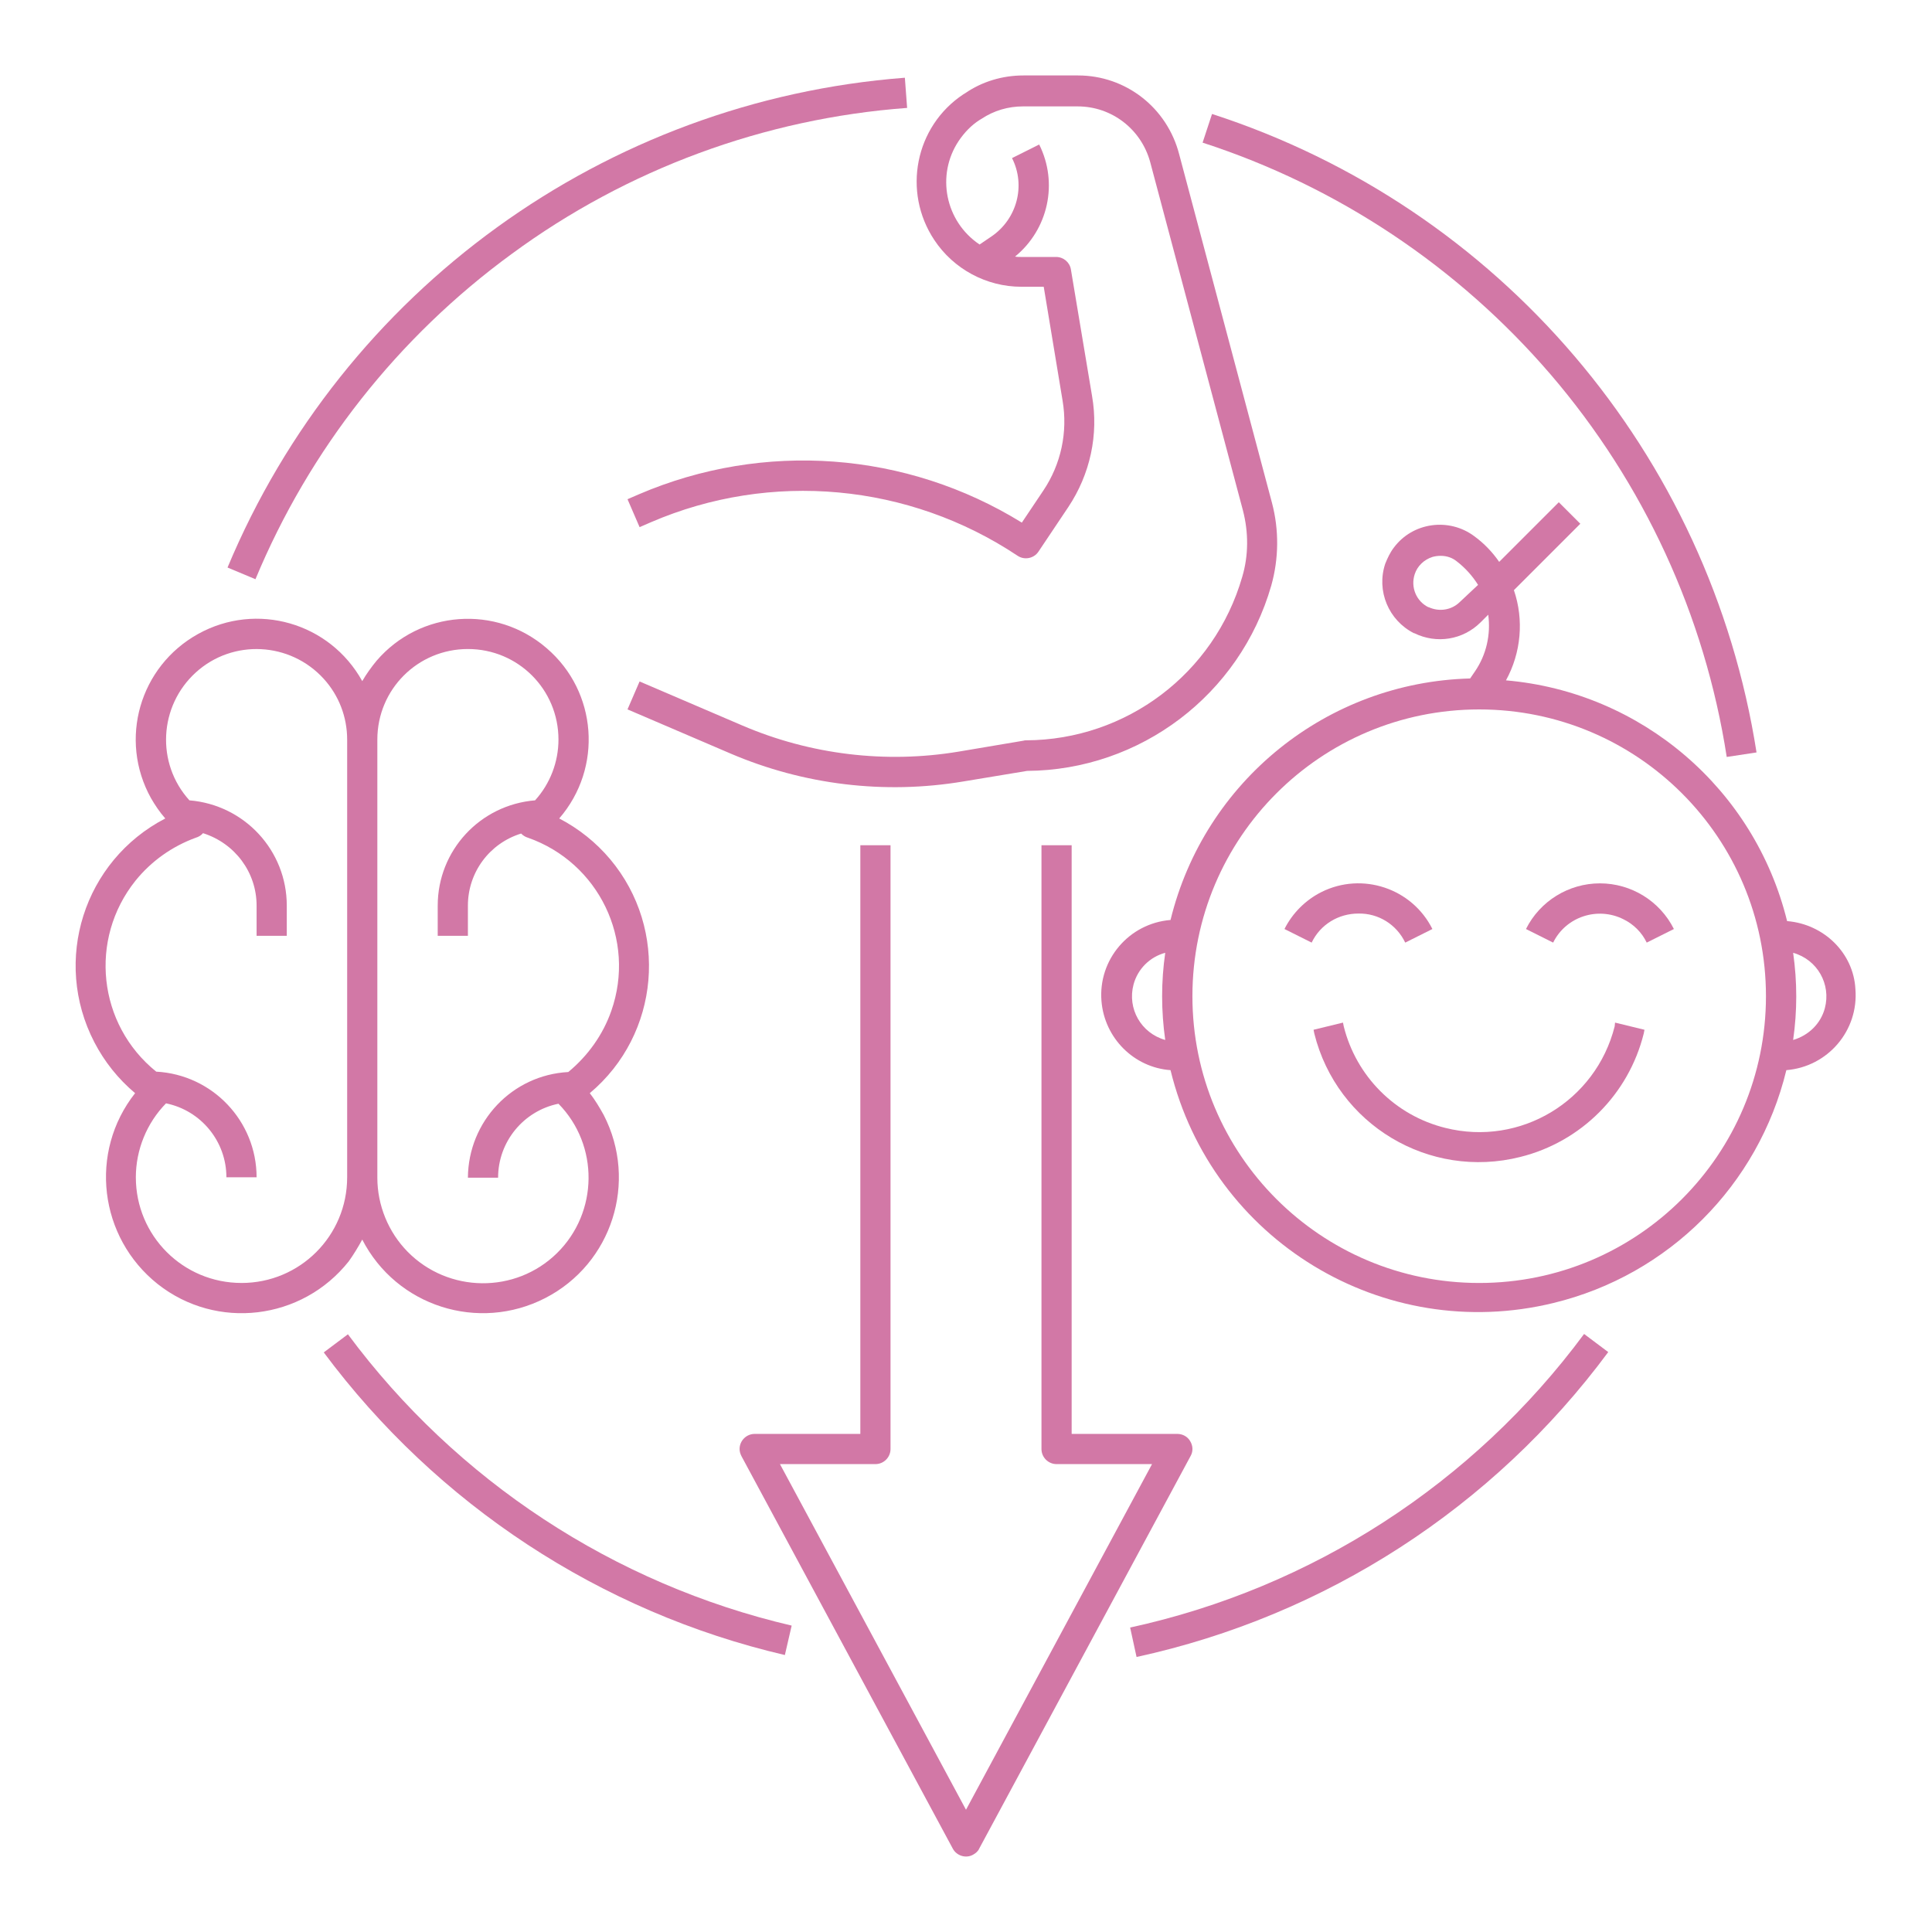 <svg xmlns="http://www.w3.org/2000/svg" width="1200pt" height="1200pt" viewBox="0 0 1200 1200"><g fill="#d278a6"><path d="m963.05 232.5c57.891 67.5 95.859 149.77 109.45 237.66l18.516-2.812c-29.062-185.39-159.61-338.67-338.2-396.56l-5.859 17.812c83.906 27.188 158.67 77.109 216.09 143.91z"></path><path d="m634.45 178.12h13.828l11.719 70.781c3.281 19.453-0.938 39.375-11.953 55.781l-13.359 19.922c-71.719-44.297-160.31-50.859-237.89-17.578l-7.031 3.047 7.5 17.344 7.031-3.047c74.531-32.109 160.31-24.141 227.81 20.859 4.219 2.812 10.078 1.641 12.891-2.578l18.516-27.656c13.594-20.391 18.984-45 14.766-69.141l-13.125-78.516c-0.703-4.453-4.688-7.734-9.141-7.734h-21.797c-1.172 0-2.578 0-3.75-0.234 20.625-16.875 26.953-45.703 15-69.609l-16.875 8.438c8.672 17.109 3.047 37.969-12.891 48.75l-7.266 4.922c-21.328-14.297-27.188-43.125-12.891-64.453 3.516-5.156 7.734-9.609 12.891-12.891l1.172-0.703c7.734-5.156 16.641-7.734 25.781-7.734h33.984c21.094 0 39.375 14.062 45 34.453l57.656 216.56c3.516 13.594 3.516 27.891-0.469 41.25-17.344 60-71.953 101.25-134.3 101.48-0.469 0-0.938 0-1.641 0.234l-40.312 6.797c-45.234 7.5-91.875 1.875-134.06-16.172l-63.984-27.422-7.5 17.344 63.984 27.422c45.469 19.453 95.625 25.547 144.61 17.344l39.609-6.562c70.312-0.469 132.19-47.344 151.64-115.08 4.688-16.641 4.922-34.453 0.469-51.328l-57.656-216.56c-7.5-29.062-33.281-48.984-62.812-48.984h-33.984c-12.891 0-25.547 3.75-36.094 11.016l-1.172 0.703c-30 19.922-37.969 60.469-18.047 90.469 11.953 18.047 32.344 29.062 54.141 29.062z"></path><path d="m739.22 895.08c-1.641-2.812-4.688-4.453-7.969-4.453h-65.625v-365.62h-18.75v375c0 5.156 4.219 9.375 9.375 9.375h59.297l-115.55 214.69-115.55-214.69h59.297c5.156 0 9.375-4.219 9.375-9.375v-375h-18.75v365.62h-65.625c-5.156 0-9.375 4.219-9.375 9.375 0 1.641 0.469 3.047 1.172 4.453l131.25 243.75c2.344 4.453 8.203 6.328 12.656 3.75 1.641-0.938 3.047-2.109 3.75-3.75l131.25-243.75c1.641-2.812 1.641-6.328-0.234-9.375z"></path><path d="m225 769.92c21.328 41.484 72.188 57.656 113.67 36.328s57.656-72.188 36.328-113.67c-2.578-4.688-5.391-9.375-8.672-13.594 43.594-36.562 49.219-101.72 12.656-145.31-8.672-10.312-19.453-18.984-31.641-25.312 27.188-31.406 23.672-78.75-7.734-105.7-31.406-27.188-78.75-23.672-105.7 7.734-3.281 3.984-6.328 8.203-8.906 12.656-20.156-36.328-65.625-49.453-101.95-29.297s-49.453 65.625-29.297 101.95c2.578 4.453 5.391 8.672 8.906 12.656-50.625 26.25-70.312 88.359-44.062 138.98 6.328 12.188 14.766 22.734 25.312 31.641-28.828 36.562-22.5 89.531 14.062 118.59 36.562 28.828 89.531 22.5 118.59-14.062 3.047-4.219 5.859-8.906 8.438-13.594zm9.375-310.55c0-31.172 25.078-56.25 56.25-56.25s56.25 25.078 56.25 56.25c0 13.828-5.156 27.422-14.531 37.734-34.219 2.812-60.469 31.172-60.469 65.391v18.75h18.75v-18.75c0-20.625 13.359-38.672 33.047-44.766 1.172 1.172 2.578 2.109 4.219 2.578 44.062 15.469 67.266 63.516 51.797 107.58-5.156 14.766-14.531 27.891-26.719 37.969-34.922 1.875-62.109 30.703-62.344 65.625h18.75c0-22.266 15.703-41.484 37.5-45.938 25.312 25.781 24.844 67.5-0.938 92.812s-67.5 24.844-92.812-0.938c-11.953-12.188-18.75-28.828-18.75-45.938zm-84.375 337.5c-36.328 0-65.625-29.297-65.625-65.625 0-17.109 6.797-33.75 18.75-45.938 21.797 4.453 37.5 23.672 37.5 45.938h18.75c0-34.922-27.422-63.75-62.344-65.625-36.328-29.297-41.953-82.266-12.891-118.59 9.844-12.188 22.734-21.328 37.5-26.719 1.641-0.469 3.281-1.406 4.453-2.812 19.922 6.328 33.281 24.375 33.281 45v18.75h18.75v-18.75c0-34.219-26.25-62.578-60.469-65.391-20.859-22.969-18.984-58.594 3.984-79.453s58.594-18.984 79.453 3.984c9.375 10.312 14.531 23.672 14.531 37.734v271.88c0 36.328-29.297 65.625-65.625 65.625z"></path><path d="m1110 572.11c-20.156-82.031-90.469-142.27-174.61-149.53 9.375-17.109 11.25-37.5 4.922-56.016l41.25-41.25-13.359-13.359-37.031 37.031c-4.219-6.094-9.375-11.484-15.469-15.938-15.703-11.719-38.203-8.672-49.922 7.031-2.344 3.047-3.984 6.562-5.391 10.078-5.625 16.875 2.109 35.156 17.812 43.125h0.234c13.828 6.797 30.234 4.219 41.25-6.797l4.688-4.688c1.641 12.422-1.172 24.844-8.203 35.156l-3.047 4.453c-88.828 2.344-165 63.75-186.09 150-25.781 2.109-45 24.609-42.891 50.391 1.875 22.969 20.156 41.25 42.891 42.891 25.781 105.7 132.19 170.39 237.89 144.61 71.484-17.344 127.27-73.125 144.61-144.61 25.781-2.109 45-24.609 42.891-50.391-1.172-22.266-19.453-40.312-42.422-42.188zm-203.2-198.28c-5.156 5.156-12.891 6.328-19.453 3.281h-0.234c-7.5-3.75-11.016-12.422-8.438-20.391 1.641-5.156 5.859-9.141 11.016-10.781 1.641-0.469 3.281-0.703 5.156-0.703 3.75 0 7.266 1.172 10.078 3.516 5.156 3.984 9.609 8.906 13.125 14.531zm-183.05 272.11c-15-4.219-23.672-19.453-19.688-34.453 2.578-9.609 10.078-17.109 19.688-19.688-2.578 17.812-2.578 36.094 0 54.141zm195 150.94c-98.438 0-178.12-79.688-178.12-178.12s79.688-178.12 178.12-178.12 178.12 79.688 178.12 178.12-79.688 178.12-178.12 178.12zm195-150.94c2.578-18.047 2.578-36.094 0-54.141 15 4.219 23.672 19.453 19.688 34.453-2.578 9.609-10.078 16.875-19.688 19.688z"></path><path d="m843.75 567.42c12.422-0.234 23.672 6.797 29.062 18.047l16.875-8.438c-12.656-25.312-43.594-35.625-68.906-22.969-9.844 4.922-18.047 13.125-22.969 22.969l16.875 8.438c5.391-11.25 16.641-18.047 29.062-18.047z"></path><path d="m1002.9 637.5c-11.719 46.406-58.594 74.766-105.23 63.047-31.172-7.734-55.312-32.109-63.047-63.047l-0.469-2.344-18.281 4.453 0.469 2.344c14.062 56.484 71.25 90.938 127.97 76.641 37.734-9.375 67.266-38.906 76.641-76.641l0.469-2.344-18.281-4.453z"></path><path d="m216.09 828.75-15 11.25c70.312 94.453 171.8 161.25 286.41 187.97l4.219-18.281c-110.39-25.781-208.12-90-275.62-180.94z"></path><path d="m701.95 1010.9 3.984 18.281c117.42-25.547 221.48-92.812 292.97-189.38l-15-11.25c-68.906 93.047-168.98 157.73-281.95 182.34z"></path><path d="m317.81 157.73c71.719-52.734 157.03-84.141 245.62-90.703l-1.406-18.75c-186.33 14.297-348.75 131.95-420.7 304.22l17.344 7.266c33.516-80.625 88.594-150.47 159.14-202.03z"></path><path d="m993.75 548.67c-19.453 0-37.266 11.016-45.938 28.359l16.875 8.438c7.969-16.172 27.656-22.5 43.594-14.531 6.328 3.047 11.484 8.203 14.531 14.531l16.875-8.438c-8.672-17.344-26.484-28.359-45.938-28.359z"></path></g></svg>